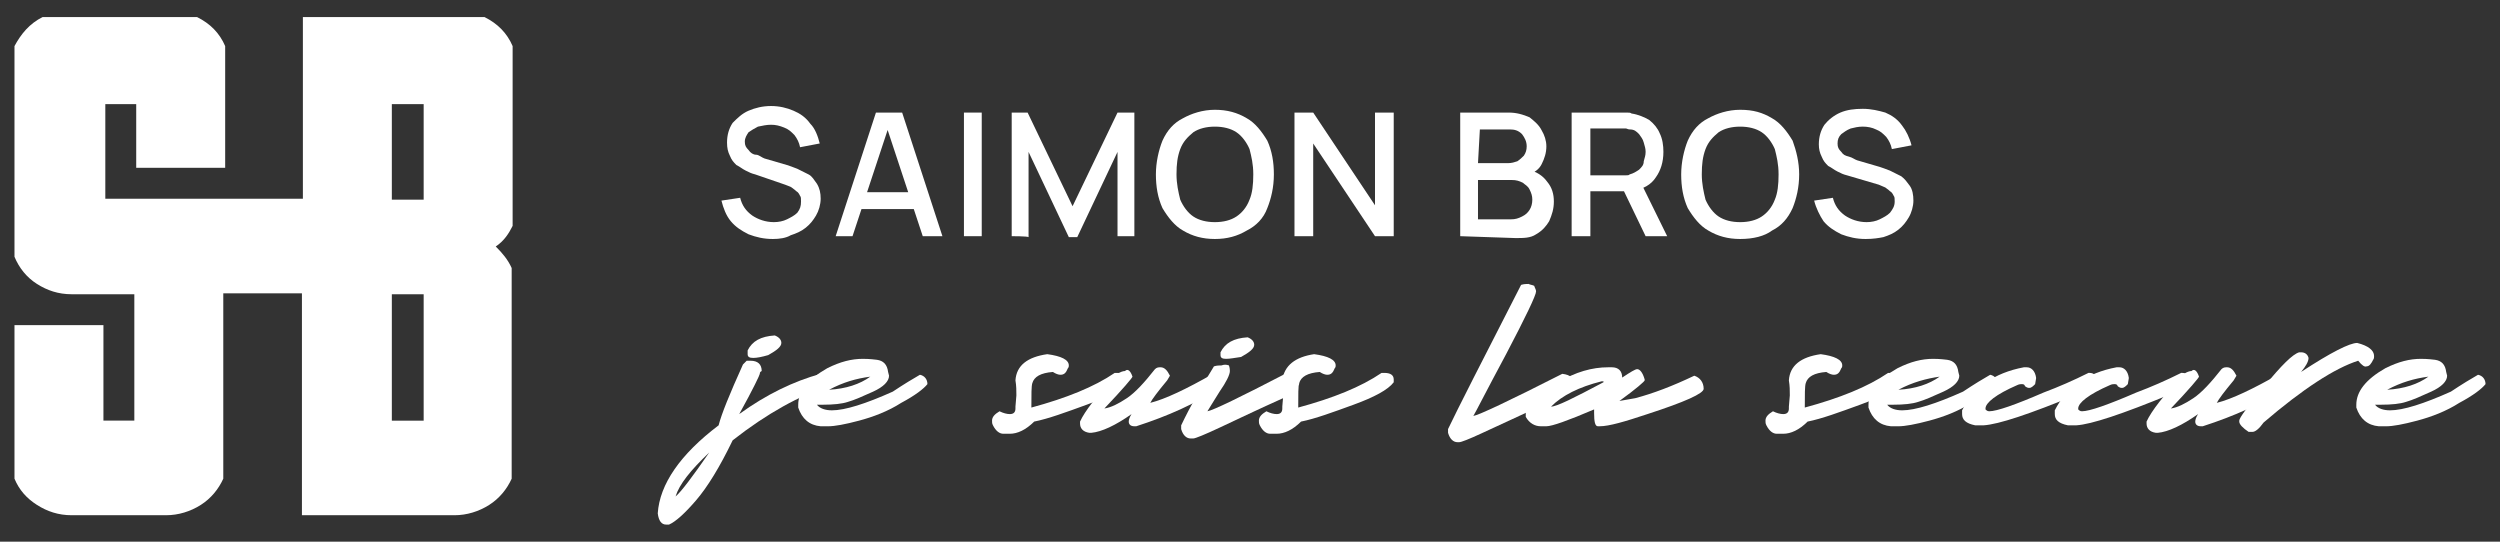 <?xml version="1.0" encoding="utf-8"?>
<!-- Generator: Adobe Illustrator 16.0.0, SVG Export Plug-In . SVG Version: 6.00 Build 0)  -->
<!DOCTYPE svg PUBLIC "-//W3C//DTD SVG 1.1//EN" "http://www.w3.org/Graphics/SVG/1.1/DTD/svg11.dtd">
<svg version="1.1" id="Layer_1" xmlns="http://www.w3.org/2000/svg" xmlns:xlink="http://www.w3.org/1999/xlink" x="0px" y="0px"
	 width="300px" height="65px" viewBox="362 351.5 300 65" enable-background="new 362 351.5 300 65" xml:space="preserve">
<rect x="362" y="351.5" width="300" height="65" fill="#333333" stroke="none"/>
<g id="logofr">
	<g>
		<path id="XMLID_6498_" fill="#FFFFFF" d="M423.515,378.606v-21.574c-0.674-1.573-1.798-2.697-3.371-3.483h-21.798v21.798h-16.18
			h-3.821h-3.708v-11.349h3.708v7.641h10.675v-14.607c-0.674-1.573-1.797-2.697-3.371-3.483h-18.541
			c-1.572,0.787-2.584,2.022-3.371,3.483v25.282c0.562,1.349,1.46,2.472,2.697,3.259c1.236,0.786,2.583,1.236,4.157,1.236h3.82
			h3.708v15.167h-3.708v-11.459h-10.674v18.427c0.562,1.349,1.46,2.359,2.697,3.146c1.236,0.787,2.583,1.237,4.157,1.237h3.82h3.708
			h3.82c1.46,0,2.922-0.45,4.157-1.237c1.236-0.786,2.135-1.909,2.697-3.146v-22.247h9.438v26.63h10.675h3.82h3.82
			c1.46,0,2.922-0.45,4.157-1.237c1.236-0.786,2.135-1.909,2.697-3.146v-25.281c-0.45-1.012-1.124-1.798-1.91-2.584
			C422.503,380.404,423.065,379.505,423.515,378.606z M409.02,363.999h3.82v11.461h-3.82V363.999z M412.84,401.977h-3.82V386.81
			h3.82V401.977z"/>
		<g id="XMLID_1055_">
			<g id="XMLID_239_">
				<path id="XMLID_265_" fill="#FFFFFF" d="M454.751,380.179c-1.124,0-2.022-0.224-2.921-0.562
					c-0.898-0.449-1.573-0.898-2.134-1.573c-0.563-0.674-0.899-1.573-1.124-2.472l2.247-0.337c0.225,0.899,0.674,1.573,1.461,2.135
					c0.674,0.449,1.573,0.786,2.584,0.786c0.562,0,1.123-0.112,1.573-0.337c0.449-0.225,0.899-0.449,1.237-0.787
					c0.336-0.449,0.448-0.787,0.448-1.348c0-0.337,0-0.562-0.112-0.674c-0.112-0.225-0.225-0.449-0.45-0.562
					c-0.225-0.225-0.449-0.337-0.562-0.449c-0.113-0.112-0.562-0.225-0.787-0.337l-3.596-1.236c-0.45-0.113-0.674-0.225-1.124-0.45
					c-0.45-0.225-0.674-0.45-1.124-0.674c-0.337-0.337-0.562-0.562-0.787-1.124c-0.225-0.449-0.337-0.898-0.337-1.572
					c0-0.899,0.225-1.687,0.674-2.36c0.562-0.562,1.123-1.124,1.91-1.46c0.787-0.337,1.686-0.563,2.697-0.563
					c1.012,0,1.91,0.225,2.697,0.563c0.787,0.337,1.461,0.786,2.022,1.573c0.562,0.561,0.899,1.46,1.124,2.359l-2.36,0.45
					c-0.112-0.562-0.336-1.012-0.674-1.461c-0.45-0.449-0.674-0.674-1.236-0.899c-0.562-0.225-1.011-0.336-1.573-0.336
					c-0.562,0-1.011,0.112-1.573,0.225c-0.449,0.225-0.787,0.449-1.124,0.673c-0.225,0.337-0.449,0.674-0.449,1.124
					s0.112,0.674,0.449,1.011c0.225,0.338,0.562,0.562,0.899,0.562c0.337,0,0.674,0.337,1.011,0.45l2.696,0.786
					c0.337,0.112,0.674,0.225,1.237,0.45c0.448,0.225,0.898,0.449,1.348,0.674c0.449,0.224,0.674,0.674,1.012,1.124
					c0.337,0.562,0.449,1.123,0.449,1.797s-0.225,1.46-0.562,2.023c-0.337,0.562-0.674,1.011-1.236,1.46
					c-0.563,0.449-1.124,0.674-1.798,0.899C456.325,380.067,455.538,380.179,454.751,380.179z"/>
				<path id="XMLID_262_" fill="#FFFFFF" d="M462.28,379.842l4.832-14.833h3.146l4.832,14.833h-2.36l-4.495-13.596h0.563
					l-4.495,13.596H462.28z M464.751,376.584v-2.022h7.753v2.022H464.751z"/>
				<path id="XMLID_260_" fill="#FFFFFF" d="M477.673,379.842V365.01h2.135v14.833H477.673z"/>
				<path id="XMLID_258_" fill="#FFFFFF" d="M483.404,379.842V365.01h1.91l5.394,11.237l5.394-11.237h2.022v14.833h-2.022v-10.113
					l-4.832,10.226h-1.011l-4.832-10.226v10.226C485.314,379.842,483.404,379.842,483.404,379.842z"/>
				<path id="XMLID_255_" fill="#FFFFFF" d="M507.787,380.179c-1.461,0-2.697-0.337-3.82-1.011
					c-1.011-0.562-1.798-1.573-2.472-2.696c-0.562-1.236-0.787-2.584-0.787-4.045c0-1.461,0.337-2.922,0.787-4.045
					c0.562-1.237,1.348-2.135,2.472-2.697c1.011-0.562,2.359-1.011,3.82-1.011c1.46,0,2.697,0.337,3.82,1.011
					c1.011,0.562,1.796,1.573,2.472,2.697c0.562,1.235,0.786,2.584,0.786,4.045c0,1.573-0.337,2.921-0.786,4.045
					c-0.45,1.236-1.349,2.135-2.472,2.696C510.483,379.842,509.247,380.179,507.787,380.179z M507.787,378.157
					c1.011,0,1.91-0.225,2.584-0.674c0.674-0.45,1.236-1.124,1.573-2.022c0.337-0.787,0.45-1.798,0.45-3.034
					c0-1.236-0.225-2.135-0.45-3.034c-0.337-0.786-0.899-1.573-1.573-2.023c-0.674-0.45-1.574-0.673-2.584-0.673
					c-1.011,0-1.91,0.224-2.584,0.673c-0.674,0.563-1.236,1.124-1.573,2.023c-0.337,0.899-0.449,1.798-0.449,3.034
					c0,1.124,0.225,2.135,0.449,3.034c0.337,0.786,0.899,1.572,1.573,2.022S506.775,378.157,507.787,378.157z"/>
				<path id="XMLID_253_" fill="#FFFFFF" d="M517.337,379.842V365.01h2.248L527,376.134V365.01h2.247v14.833H527l-7.415-11.124
					v11.124H517.337z"/>
				<path id="XMLID_249_" fill="#FFFFFF" d="M537.226,379.842V365.01h5.843c0.898,0,1.686,0.225,2.473,0.563
					c0.562,0.45,1.123,0.899,1.46,1.573c0.337,0.562,0.562,1.236,0.562,1.911c0,0.787-0.225,1.461-0.562,2.135
					s-0.898,1.011-1.573,1.236v-0.563c0.899,0.225,1.686,0.674,2.247,1.461c0.562,0.674,0.787,1.46,0.787,2.359
					s-0.226,1.573-0.562,2.359c-0.338,0.562-0.787,1.124-1.573,1.573c-0.675,0.45-1.461,0.45-2.473,0.45L537.226,379.842
					L537.226,379.842z M539.359,371.078h3.596c0.451,0,0.787-0.112,1.125-0.225c0.337-0.225,0.562-0.449,0.786-0.674
					c0.225-0.336,0.337-0.674,0.337-1.123c0-0.562-0.225-1.012-0.562-1.461c-0.449-0.449-0.899-0.562-1.461-0.562h-3.596
					L539.359,371.078L539.359,371.078z M539.359,377.82h3.934c0.562,0,0.899-0.112,1.349-0.337c0.449-0.225,0.674-0.449,0.899-0.787
					c0.224-0.336,0.336-0.786,0.336-1.235c0-0.45-0.112-0.787-0.336-1.237c-0.226-0.449-0.563-0.562-0.787-0.786
					c-0.449-0.225-0.787-0.337-1.348-0.337h-4.047V377.82L539.359,377.82z"/>
				<path id="XMLID_245_" fill="#FFFFFF" d="M550.597,379.842V365.01h6.066c0.114,0,0.338,0,0.563,0c0.226,0,0.449,0,0.563,0.113
					c0.786,0.112,1.573,0.449,2.135,0.786c0.561,0.449,1.011,1.011,1.236,1.573c0.338,0.674,0.449,1.46,0.449,2.247
					c0,1.236-0.338,2.248-0.898,3.034c-0.562,0.899-1.573,1.46-2.698,1.573l-0.897,0.112h-4.271v5.394
					C552.731,379.842,550.597,379.842,550.597,379.842z M552.844,372.539h3.708c0.111,0,0.338,0,0.563,0s0.337,0,0.448-0.112
					c0.449-0.113,0.787-0.338,1.125-0.563c0.336-0.337,0.562-0.562,0.562-1.011c0.111-0.449,0.224-0.674,0.224-1.124
					s-0.111-0.674-0.224-1.123c-0.112-0.45-0.338-0.674-0.562-1.012c-0.338-0.336-0.563-0.562-1.125-0.562
					c-0.224,0-0.337-0.113-0.448-0.113c-0.225,0-0.337,0-0.563,0h-3.708V372.539z M559.473,379.842l-2.921-6.067l2.248-0.562
					l3.259,6.629H559.473z"/>
				<path id="XMLID_242_" fill="#FFFFFF" d="M570.821,380.179c-1.46,0-2.695-0.337-3.82-1.011c-1.011-0.562-1.798-1.573-2.472-2.696
					c-0.562-1.236-0.786-2.584-0.786-4.045c0-1.461,0.337-2.922,0.786-4.045c0.562-1.237,1.349-2.135,2.472-2.697
					c1.012-0.562,2.36-1.011,3.82-1.011c1.574,0,2.697,0.337,3.82,1.011c1.011,0.562,1.798,1.573,2.474,2.697
					c0.449,1.235,0.785,2.584,0.785,4.045c0,1.573-0.336,2.921-0.785,4.045c-0.563,1.236-1.35,2.135-2.474,2.696
					C573.744,379.842,572.396,380.179,570.821,380.179z M570.821,378.157c1.012,0,1.911-0.225,2.586-0.674
					c0.673-0.45,1.234-1.124,1.572-2.022c0.337-0.787,0.449-1.798,0.449-3.034c0-1.236-0.224-2.135-0.449-3.034
					c-0.338-0.786-0.899-1.573-1.572-2.023c-0.675-0.45-1.574-0.673-2.586-0.673c-1.011,0-1.91,0.224-2.584,0.673
					c-0.674,0.563-1.236,1.124-1.574,2.023c-0.335,0.899-0.448,1.798-0.448,3.034c0,1.124,0.225,2.135,0.448,3.034
					c0.338,0.786,0.9,1.572,1.574,2.022S569.811,378.157,570.821,378.157z"/>
				<path id="XMLID_240_" fill="#FFFFFF" d="M585.878,380.179c-1.122,0-2.021-0.224-2.921-0.562
					c-0.898-0.449-1.573-0.898-2.135-1.573c-0.449-0.674-0.898-1.573-1.124-2.472l2.248-0.337c0.224,0.899,0.674,1.573,1.461,2.135
					c0.673,0.449,1.572,0.786,2.583,0.786c0.563,0,1.125-0.112,1.574-0.337c0.449-0.225,0.898-0.449,1.235-0.787
					c0.337-0.449,0.563-0.787,0.563-1.348c0-0.337,0-0.562-0.113-0.674c-0.112-0.225-0.225-0.449-0.449-0.562
					c-0.225-0.225-0.45-0.337-0.562-0.449c-0.225-0.112-0.562-0.225-0.786-0.337l-3.821-1.124c-0.449-0.112-0.674-0.225-1.123-0.45
					c-0.449-0.225-0.674-0.449-1.124-0.674c-0.337-0.337-0.562-0.562-0.786-1.124c-0.225-0.449-0.338-0.899-0.338-1.461
					c0-0.898,0.226-1.686,0.675-2.359c0.449-0.563,1.124-1.124,1.911-1.461c0.785-0.337,1.684-0.45,2.695-0.45
					s1.911,0.226,2.697,0.45c0.786,0.337,1.46,0.787,2.023,1.573c0.449,0.562,0.897,1.46,1.122,2.359l-2.359,0.45
					c-0.112-0.562-0.337-1.011-0.675-1.46c-0.449-0.45-0.673-0.674-1.234-0.899c-0.45-0.225-1.012-0.337-1.574-0.337
					c-0.562,0-1.012,0.112-1.461,0.225c-0.562,0.224-0.785,0.449-1.123,0.674c-0.337,0.337-0.449,0.674-0.449,1.124
					c0,0.45,0.112,0.674,0.449,1.011c0.225,0.337,0.45,0.45,0.899,0.562s0.673,0.337,1.011,0.45l2.697,0.787
					c0.336,0.112,0.674,0.225,1.235,0.449c0.449,0.225,0.898,0.45,1.349,0.674c0.449,0.337,0.675,0.675,1.011,1.124
					c0.338,0.45,0.449,1.124,0.449,1.798c0,0.674-0.225,1.46-0.562,2.022c-0.336,0.562-0.674,1.011-1.235,1.46
					c-0.563,0.449-1.124,0.674-1.798,0.899C587.452,380.067,586.777,380.179,585.878,380.179z"/>
			</g>
		</g>
		<g id="XMLID_657_">
			<path id="XMLID_691_" fill="#FFFFFF" d="M453.178,396.359c0,0.112-0.786,1.799-2.471,4.831c3.258-2.359,6.517-3.933,9.775-4.831
				c0.787,0,1.236,0.338,1.236,0.788c0,0.223-0.113,0.448-0.225,0.673c-3.483,1.124-7.416,3.258-11.573,6.518
				c-1.573,3.258-3.034,5.617-4.382,7.19c-1.349,1.574-2.472,2.585-3.259,2.923c-0.112,0-0.225,0-0.337,0
				c-0.562,0-0.899-0.45-1.011-1.349c0.225-3.485,2.697-7.08,7.304-10.563c0.337-1.349,1.348-3.82,2.921-7.303l0.449-0.45
				c0.225,0,0.337,0,0.45,0c0.899,0,1.348,0.45,1.348,1.235C453.178,396.135,453.178,396.247,453.178,396.359z M443.066,411.078
				c0.673-0.561,2.022-2.359,4.045-5.279C444.863,407.934,443.515,409.617,443.066,411.078z M451.717,393.55
				c0.562-1.123,1.573-1.684,3.258-1.797c0.563,0.224,0.787,0.562,0.787,0.898c0,0.45-0.562,0.898-1.573,1.461
				c-0.787,0.224-1.349,0.338-1.798,0.338c-0.45,0-0.674-0.114-0.674-0.45C451.717,393.775,451.717,393.662,451.717,393.55z"/>
			<path id="XMLID_688_" fill="#FFFFFF" d="M468.572,396.135l0.112,0.45c0,0.673-0.674,1.349-1.91,1.911
				c-1.236,0.561-2.247,1.011-3.034,1.233c-0.674,0.226-1.686,0.338-3.034,0.338h-0.673c0.337,0.45,1.011,0.673,1.797,0.673
				c1.573,0,4.045-0.785,7.303-2.244c1.349-0.9,2.472-1.576,3.259-2.024c0.562,0.113,0.899,0.562,0.899,1.124
				c-0.449,0.563-1.46,1.349-3.146,2.247c-1.573,1.011-3.371,1.686-5.056,2.134c-1.686,0.45-2.921,0.676-3.708,0.676h-0.112h-0.787
				c-1.348-0.113-2.247-0.898-2.696-2.247v-0.338c0-1.571,1.124-3.034,3.483-4.381c1.573-0.788,2.921-1.126,4.27-1.126
				c0.225,0,0.787,0,1.686,0.113C468.01,394.786,468.459,395.236,468.572,396.135z M461.493,398.269
				c2.022-0.11,3.708-0.673,4.944-1.571C464.751,396.92,463.178,397.37,461.493,398.269z"/>
			<path id="XMLID_686_" fill="#FFFFFF" d="M487.674,394c1.685,0.226,2.584,0.674,2.584,1.349c0,0.112,0,0.226-0.112,0.338
				c-0.225,0.561-0.45,0.785-0.899,0.785c-0.225,0-0.562-0.112-0.898-0.337c-1.461,0.112-2.248,0.563-2.472,1.349
				c-0.112,0.337-0.112,1.348-0.112,2.922c4.157-1.124,7.529-2.472,10-4.158h0.337c0.673,0,1.123,0.225,1.123,0.786v0.337
				c-0.674,0.9-2.359,1.799-4.831,2.697c-2.473,0.9-4.607,1.687-6.293,2.021c-1.011,1.014-2.022,1.461-2.921,1.461
				c0,0-0.225,0-0.787,0c-0.45,0-0.899-0.335-1.236-1.011c-0.112-0.225-0.112-0.335-0.112-0.563c0-0.448,0.337-0.786,0.898-1.123
				c0.45,0.225,0.899,0.337,1.237,0.337c0.45,0,0.674-0.225,0.674-0.673c0-0.112,0-0.112,0-0.225l0.112-1.349
				c0-0.561,0-1.124-0.112-1.797C483.966,395.349,485.314,394.336,487.674,394z"/>
			<path id="XMLID_684_" fill="#FFFFFF" d="M497.898,396.697c0,0.112-1.124,1.461-3.371,3.82c0.787-0.112,1.686-0.563,2.697-1.236
				c1.012-0.675,2.135-1.911,3.371-3.482c0.225-0.225,0.45-0.225,0.674-0.225c0.449,0,0.787,0.335,1.123,1.011l-0.336,0.563
				c-1.124,1.349-1.798,2.247-2.023,2.695c1.798-0.448,4.382-1.685,7.528-3.483c0.787,0,1.124,0.226,1.124,0.674
				c0,0.225-0.225,0.675-0.562,1.125c-2.697,1.797-5.955,3.258-9.776,4.494h-0.225c-0.449,0-0.674-0.226-0.674-0.563
				c0-0.223,0.113-0.561,0.337-0.898c-1.91,1.349-3.596,2.137-4.832,2.247h-0.225c-0.787-0.11-1.124-0.561-1.124-1.123v-0.226
				c0.562-1.235,2.022-3.145,4.495-5.729c0.337-0.225,0.673-0.338,0.898-0.338C497.337,395.687,497.674,396.021,497.898,396.697z"/>
			<path id="XMLID_681_" fill="#FFFFFF" d="M509.472,395.349c0.113,0.338,0.113,0.561,0.113,0.673c0,0.45-0.45,1.349-1.236,2.475
				c-0.787,1.233-1.236,2.021-1.461,2.357c0.674-0.113,3.933-1.685,9.551-4.606c1.011,0.112,1.461,0.563,1.461,1.349
				c-0.338,0.45-0.899,1.011-1.687,1.573c-3.257,1.461-5.842,2.697-7.752,3.596c-1.911,0.9-3.034,1.349-3.259,1.349h-0.337
				c-0.45,0-0.899-0.338-1.124-1.124v-0.45c1.124-2.359,2.472-4.719,3.933-7.078c0.337-0.112,0.674-0.112,0.899-0.112
				C508.91,395.236,509.135,395.236,509.472,395.349z M508.461,393.775c0.562-1.124,1.573-1.687,3.258-1.799
				c0.562,0.225,0.787,0.563,0.787,0.9c0,0.448-0.562,0.898-1.573,1.459c-0.787,0.114-1.348,0.225-1.798,0.225
				c-0.449,0-0.674-0.11-0.674-0.448C508.461,394,508.461,393.888,508.461,393.775z"/>
			<path id="XMLID_679_" fill="#FFFFFF" d="M519.697,394c1.685,0.226,2.583,0.674,2.583,1.349c0,0.112,0,0.226-0.111,0.338
				c-0.225,0.561-0.449,0.785-0.899,0.785c-0.224,0-0.561-0.112-0.898-0.337c-1.461,0.112-2.246,0.563-2.472,1.349
				c-0.112,0.337-0.112,1.348-0.112,2.922c4.157-1.124,7.528-2.472,10-4.158h0.337c0.674,0,1.123,0.225,1.123,0.786v0.337
				c-0.673,0.9-2.359,1.799-4.831,2.697c-2.472,0.9-4.607,1.687-6.291,2.021c-1.013,1.014-2.024,1.461-2.923,1.461
				c0,0-0.225,0-0.785,0c-0.45,0-0.9-0.335-1.237-1.011c-0.112-0.225-0.112-0.335-0.112-0.563c0-0.448,0.336-0.786,0.899-1.123
				c0.45,0.225,0.898,0.337,1.235,0.337c0.449,0,0.674-0.225,0.674-0.673c0-0.112,0-0.112,0-0.225l0.113-1.349
				c0-0.561,0-1.124-0.113-1.797C516.101,395.349,517.449,394.336,519.697,394z"/>
			<path id="XMLID_677_" fill="#FFFFFF" d="M546.103,385.799c0.111,0.336,0.225,0.448,0.225,0.673c0,0.45-1.236,3.033-3.596,7.528
				c-2.473,4.606-3.708,7.078-3.933,7.416c0.674-0.112,4.27-1.799,10.674-5.057c1.011,0.112,1.461,0.563,1.461,1.349
				c-0.562,0.563-1.236,1.123-2.022,1.573c-4.382,2.022-7.304,3.371-8.989,4.156c-1.686,0.788-2.584,1.124-2.809,1.124h-0.226
				c-0.449,0-0.898-0.336-1.123-1.124v-0.448c1.123-2.359,4.046-8.091,8.765-17.303c0.337-0.113,0.674-0.113,0.898-0.113
				C545.652,385.684,545.877,385.684,546.103,385.799z"/>
			<path id="XMLID_674_" fill="#FFFFFF" d="M554.979,395.574c0.224,0,0.336,0,0.449,0c0.785,0,1.234,0.447,1.234,1.235
				c1.012-0.675,1.575-1.011,1.799-1.011c0.338,0,0.675,0.448,0.898,1.234v0.114c0,0.11-1.011,1.011-3.032,2.47l1.91-0.336
				c2.134-0.563,4.493-1.461,7.078-2.696c0.674,0.225,1.123,0.785,1.123,1.573c0,0.561-2.247,1.571-6.741,3.032
				c-2.697,0.898-4.607,1.462-5.731,1.462h-0.225c-0.336,0-0.449-0.563-0.449-1.574v-0.448c-3.146,1.347-5.057,2.022-5.73,2.022
				h-0.673c-0.676,0-1.349-0.338-1.799-1.124v-0.675c0.674-1.347,2.022-2.47,3.933-3.483
				C551.045,396.135,553.069,395.574,554.979,395.574z M548.125,400.293L548.125,400.293c0.675,0,2.696-1.012,6.293-2.923v-0.112
				h-0.226C551.495,397.934,549.473,398.944,548.125,400.293z"/>
			<path id="XMLID_672_" fill="#FFFFFF" d="M580.485,394c1.685,0.226,2.584,0.674,2.584,1.349c0,0.112,0,0.226-0.112,0.338
				c-0.225,0.561-0.449,0.785-0.898,0.785c-0.225,0-0.562-0.112-0.899-0.337c-1.461,0.112-2.248,0.563-2.472,1.349
				c-0.112,0.337-0.112,1.348-0.112,2.922c4.157-1.124,7.528-2.472,10-4.158h0.337c0.675,0,1.124,0.225,1.124,0.786v0.337
				c-0.674,0.9-2.359,1.799-4.832,2.697c-2.472,0.9-4.606,1.687-6.293,2.021c-1.011,1.014-2.021,1.461-2.921,1.461
				c0,0-0.225,0-0.785,0c-0.45,0-0.899-0.335-1.237-1.011c-0.111-0.225-0.111-0.335-0.111-0.563c0-0.448,0.336-0.786,0.898-1.123
				c0.45,0.225,0.897,0.337,1.235,0.337c0.449,0,0.675-0.225,0.675-0.673c0-0.112,0-0.112,0-0.225l0.112-1.349
				c0-0.561,0-1.124-0.112-1.797C576.777,395.349,578.126,394.336,580.485,394z"/>
			<path id="XMLID_669_" fill="#FFFFFF" d="M597.002,396.135l0.113,0.45c0,0.673-0.675,1.349-1.91,1.911
				c-1.237,0.561-2.248,1.011-3.034,1.233c-0.674,0.226-1.686,0.338-3.034,0.338h-0.674c0.337,0.45,1.011,0.673,1.799,0.673
				c1.572,0,4.044-0.785,7.303-2.244c1.349-0.9,2.472-1.576,3.259-2.024c0.562,0.113,0.898,0.562,0.898,1.124
				c-0.449,0.563-1.461,1.349-3.146,2.247c-1.573,1.011-3.37,1.686-5.057,2.134c-1.685,0.45-2.921,0.676-3.707,0.676h-0.113h-0.786
				c-1.348-0.113-2.247-0.898-2.696-2.247v-0.338c0-1.571,1.123-3.034,3.482-4.381c1.574-0.788,2.921-1.126,4.271-1.126
				c0.225,0,0.787,0,1.685,0.113C596.44,394.786,596.891,395.236,597.002,396.135z M589.812,398.269
				c2.022-0.11,3.707-0.673,4.944-1.571C593.182,396.92,591.497,397.37,589.812,398.269z"/>
			<path id="XMLID_667_" fill="#FFFFFF" d="M612.733,396.247c0.562,0,0.898,0.338,1.011,1.123c-0.112,0.45-0.898,0.898-2.472,1.461
				c-5.729,2.359-9.438,3.596-11.236,3.708h-1.012c-1.123-0.225-1.572-0.673-1.572-1.349v-0.45c1.349-2.694,3.82-4.493,7.415-5.166
				h0.338c0.561,0,1.011,0.447,1.124,1.235v0.11l-0.113,0.676c-0.224,0.225-0.45,0.45-0.673,0.45h-0.113
				c-0.111,0-0.338-0.112-0.449-0.226c0-0.112-0.113-0.225-0.338-0.225c-0.112,0-0.337,0-0.561,0.112
				c-2.585,1.123-3.821,2.135-3.821,2.81v0.112c0.112,0.11,0.225,0.224,0.45,0.224c0.898,0,3.146-0.786,6.516-2.247
				c1.799-0.673,3.596-1.459,5.395-2.359H612.733L612.733,396.247z"/>
			<path id="XMLID_665_" fill="#FFFFFF" d="M623.857,396.247c0.562,0,0.899,0.338,1.011,1.123c-0.111,0.45-0.898,0.898-2.472,1.461
				c-5.729,2.359-9.438,3.596-11.236,3.708h-1.011c-1.124-0.225-1.574-0.673-1.574-1.349v-0.45c1.349-2.694,3.82-4.493,7.417-5.166
				h0.337c0.562,0,1.011,0.447,1.123,1.235v0.11l-0.112,0.676c-0.225,0.225-0.449,0.45-0.673,0.45h-0.113
				c-0.113,0-0.337-0.112-0.45-0.226c0-0.112-0.111-0.225-0.336-0.225c-0.113,0-0.338,0-0.563,0.112
				c-2.585,1.123-3.82,2.135-3.82,2.81v0.112c0.113,0.11,0.225,0.224,0.449,0.224c0.899,0,3.146-0.786,6.518-2.247
				c1.798-0.673,3.596-1.459,5.394-2.359H623.857L623.857,396.247z"/>
			<path id="XMLID_663_" fill="#FFFFFF" d="M625.879,396.697c0,0.112-1.122,1.461-3.37,3.82c0.787-0.112,1.685-0.563,2.697-1.236
				c1.011-0.675,2.134-1.911,3.37-3.482c0.225-0.225,0.45-0.225,0.674-0.225c0.45,0,0.787,0.335,1.125,1.011l-0.338,0.563
				c-1.123,1.349-1.798,2.247-2.021,2.695c1.796-0.448,4.381-1.685,7.527-3.483c0.786,0,1.124,0.226,1.124,0.674
				c0,0.225-0.226,0.675-0.563,1.125c-2.696,1.797-5.955,3.258-9.775,4.494h-0.225c-0.449,0-0.675-0.226-0.675-0.563
				c0-0.223,0.113-0.561,0.338-0.898c-1.91,1.349-3.596,2.137-4.832,2.247h-0.225c-0.787-0.11-1.123-0.561-1.123-1.123v-0.226
				c0.562-1.235,2.021-3.145,4.493-5.729c0.338-0.225,0.676-0.338,0.899-0.338C625.318,395.687,625.655,396.021,625.879,396.697z"/>
			<path id="XMLID_661_" fill="#FFFFFF" d="M644.982,394.786c-2.81,0.9-6.631,3.372-11.35,7.418
				c-0.563,0.785-1.012,1.123-1.348,1.123h-0.45c-0.675-0.45-1.123-0.9-1.123-1.238v-0.112c0-0.336,1.01-1.684,3.033-4.156
				c2.022-2.472,3.371-3.82,4.158-4.045c0.112,0,0.224,0,0.224,0c0.449,0,0.787,0.225,0.899,0.675c0,0.448-0.338,1.011-0.899,1.685
				c3.597-2.359,5.843-3.483,6.741-3.483l0,0c1.349,0.338,2.023,0.898,2.023,1.574c0,0.11,0,0.335-0.113,0.448
				c-0.224,0.45-0.449,0.787-0.785,0.787C645.768,395.574,645.432,395.349,644.982,394.786z"/>
			<path id="XMLID_658_" fill="#FFFFFF" d="M655.544,396.135l0.111,0.45c0,0.673-0.673,1.349-1.91,1.911
				c-1.235,0.561-2.247,1.011-3.032,1.233c-0.676,0.226-1.687,0.338-3.035,0.338h-0.674c0.338,0.45,1.012,0.673,1.798,0.673
				c1.573,0,4.045-0.785,7.304-2.244c1.349-0.9,2.472-1.576,3.258-2.024c0.563,0.113,0.899,0.562,0.899,1.124
				c-0.449,0.563-1.46,1.349-3.146,2.247c-1.572,1.011-3.371,1.686-5.056,2.134c-1.686,0.45-2.923,0.676-3.708,0.676h-0.112h-0.786
				c-1.35-0.113-2.248-0.898-2.697-2.247v-0.338c0-1.571,1.124-3.034,3.483-4.381c1.573-0.788,2.922-1.126,4.27-1.126
				c0.225,0,0.786,0,1.686,0.113C654.982,394.786,655.432,395.236,655.544,396.135z M648.465,398.269
				c2.021-0.11,3.708-0.673,4.943-1.571C651.724,396.92,650.15,397.37,648.465,398.269z"/>
		</g>
	</g>
</g>
</svg>
